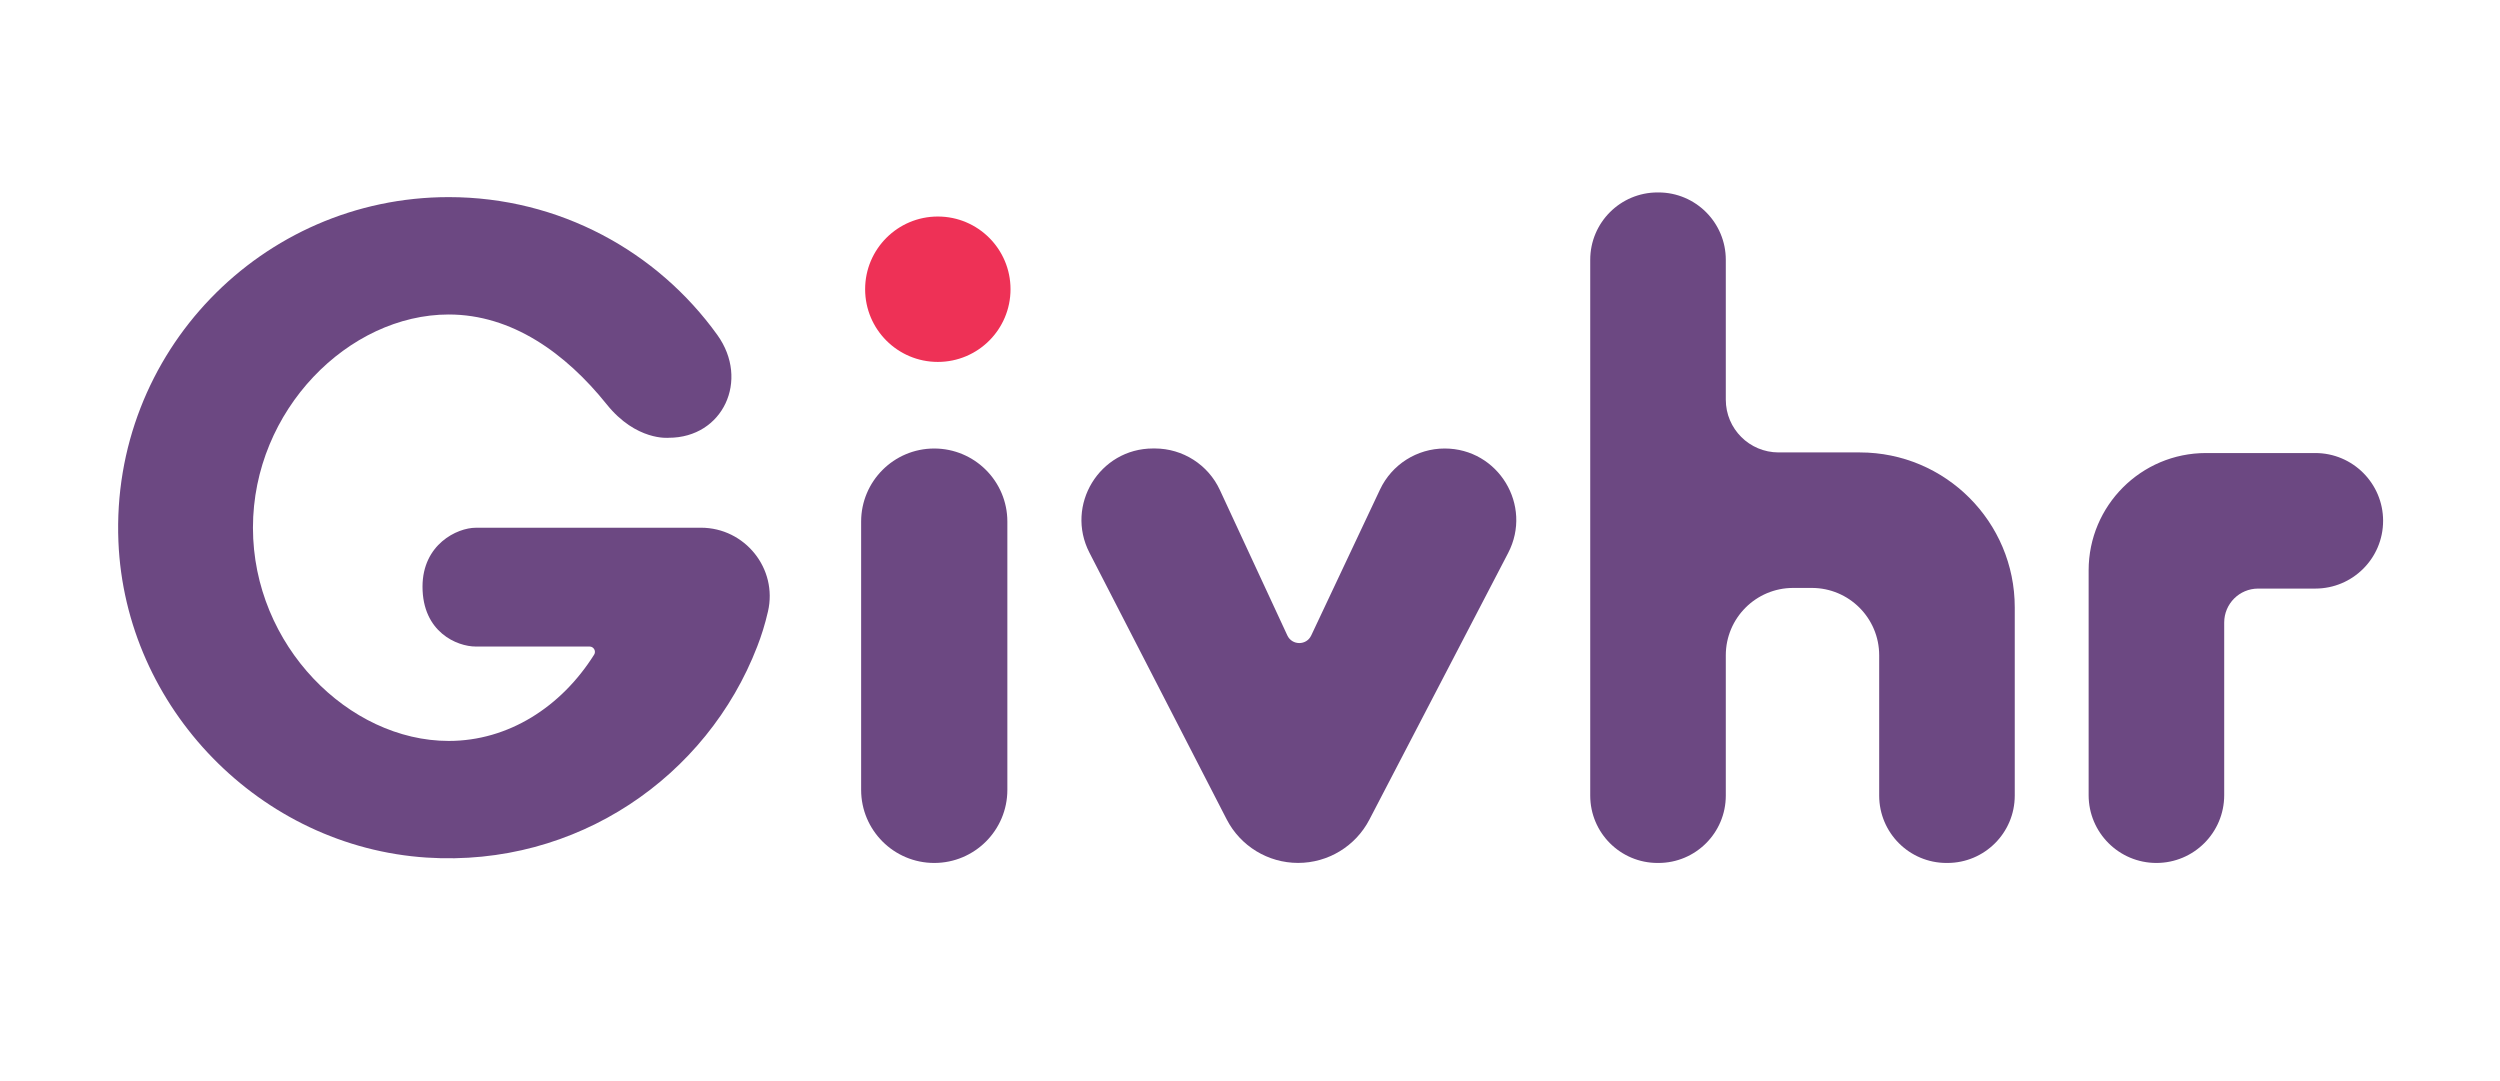 <?xml version="1.0" encoding="utf-8"?>
<!-- Generator: Adobe Illustrator 23.0.0, SVG Export Plug-In . SVG Version: 6.00 Build 0)  -->
<svg version="1.1" id="Layer_1" xmlns="http://www.w3.org/2000/svg" xmlns:xlink="http://www.w3.org/1999/xlink" x="0px" y="0px"
	 viewBox="0 0 656.84 284.09" style="enable-background:new 0 0 656.84 284.09;" xml:space="preserve">
<style type="text/css">
	.st0{fill:#704B85;}
	.st1{fill:#FBF8FB;}
	.st2{fill:#59AF69;}
	.st3{fill:#75CABD;}
	.st4{fill:#D8AD4D;}
	.st5{fill:#F4847B;}
	.st6{fill:#2B2A2A;}
	.st7{fill:#050606;}
	.st8{fill:#FFFFFF;}
	.st9{fill:#6C4882;}
	.st10{fill:#442C56;}
	.st11{fill:#EE3156;}
	.st12{fill:#E96B8B;}
	.st13{fill:#F2E38A;stroke:#D1BC54;stroke-width:2;stroke-miterlimit:10;}
	.st14{fill:#D1BC54;}
	.st15{fill:#754C29;}
	.st16{fill:#F2E38A;}
	.st17{fill:none;stroke:#EE3156;stroke-width:15;stroke-miterlimit:10;}
	.st18{fill:#EE2B78;}
	.st19{fill:#412463;}
	.st20{fill:none;stroke:#704B85;stroke-width:4;stroke-miterlimit:10;}
	.st21{fill:#4A315B;}
	.st22{fill:#644278;}
	.st23{fill:#F37776;}
	.st24{fill:#67686B;}
	.st25{fill:#4E7F77;}
	.st26{fill:#A58141;}
	.st27{fill:#D84744;}
	.st28{fill:#E37534;}
	.st29{fill:#227139;}
	.st30{fill:#593772;}
	.st31{fill:#F2E38A;stroke:#D1BC54;stroke-width:10;stroke-miterlimit:10;}
	.st32{fill:none;stroke:#D1BC54;stroke-width:10;stroke-miterlimit:10;}
	.st33{fill:#754C29;stroke:#603913;stroke-width:10;stroke-miterlimit:10;}
	.st34{fill:#472360;}
	.st35{opacity:0.5;}
	.st36{fill:#603913;}
	.st37{fill:#F1E9C8;}
	.st38{fill:#5D3C6F;}
	.st39{fill:#533463;}
	.st40{fill:#432752;}
	.st41{opacity:0.2;}
	.st42{fill:#F7F7F7;}
	.st43{fill:none;}
</style>
<g>
	<path class="st9" d="M264.67,137.05v70.47c0,10.61-8.6,19.21-19.21,19.21h0c-10.61,0-19.21-8.6-19.21-19.21v-70.47
		c0-10.61,8.6-19.21,19.21-19.21h0C256.07,117.85,264.67,126.45,264.67,137.05z"/>
	<path class="st9" d="M320.5,128.73l17.73,38.22c1.24,2.66,5.02,2.68,6.27,0.02l18.08-38.35c3.1-6.58,9.72-10.78,16.99-10.78h0
		c14.1,0,23.18,14.95,16.67,27.46l-36.46,70.06c-3.63,6.98-10.85,11.36-18.72,11.36h0c-7.91,0-15.15-4.42-18.77-11.45l-36.05-70.05
		c-6.43-12.5,2.64-27.39,16.71-27.39h0.5C310.77,117.85,317.42,122.09,320.5,128.73z"/>
	<g>
		<circle class="st11" cx="246.4" cy="75.99" r="19.1"/>
	</g>
	<path class="st9" d="M453.43,105.02V68.26c0-9.77-7.92-17.7-17.7-17.7h-0.22c-9.77,0-17.7,7.92-17.7,17.7v140.77
		c0,9.77,7.92,17.7,17.7,17.7h0.22c9.77,0,17.7-7.92,17.7-17.7v-36.86c0-9.77,7.92-17.7,17.7-17.7h4.9c9.77,0,17.7,7.92,17.7,17.7
		l0,36.86c0,9.77,7.92,17.7,17.7,17.7h0.22c9.77,0,17.7-7.92,17.7-17.7v-49.46c0-22.48-18.22-40.7-40.7-40.7h-21.36
		C459.63,118.86,453.43,112.67,453.43,105.02z"/>
	<path class="st9" d="M608.31,119.03h-28.72c-17.03,0-30.83,13.8-30.83,30.83v59.06c0,9.83,7.97,17.81,17.81,17.81h0
		c9.83,0,17.81-7.97,17.81-17.81v-45.36c0-4.92,3.99-8.92,8.92-8.92h15.02c9.83,0,17.81-7.97,17.81-17.81v0
		C626.12,127.01,618.15,119.03,608.31,119.03z"/>
	<path class="st9" d="M184.16,138.65c11.56,0,20.22,10.76,17.61,22.02c-0.78,3.39-1.72,6.36-2.82,9.19
		c-13.19,34.22-47.4,58.01-86.82,55.46c-43.71-2.82-79.24-39.29-81.02-83.05C29.1,92.65,68.73,51.79,117.9,51.79
		c29.08,0,54.82,14.29,70.58,36.23c8.52,11.86,1.47,26.99-12.77,27c0,0-8.53,0.91-16.31-8.79c-10.83-13.51-24.97-23.6-41.5-23.6
		c-26.26,0-51.44,25.08-51.44,56.02s25.18,56.02,51.44,56.02c15.66,0,29.55-8.92,38.21-22.68c0.57-0.91-0.12-2.12-1.19-2.12
		l-29.91,0c-4.92,0-14-3.78-14-15.73c0-11.1,9.08-15.48,14-15.48L184.16,138.65z"/>
</g>
</svg>
